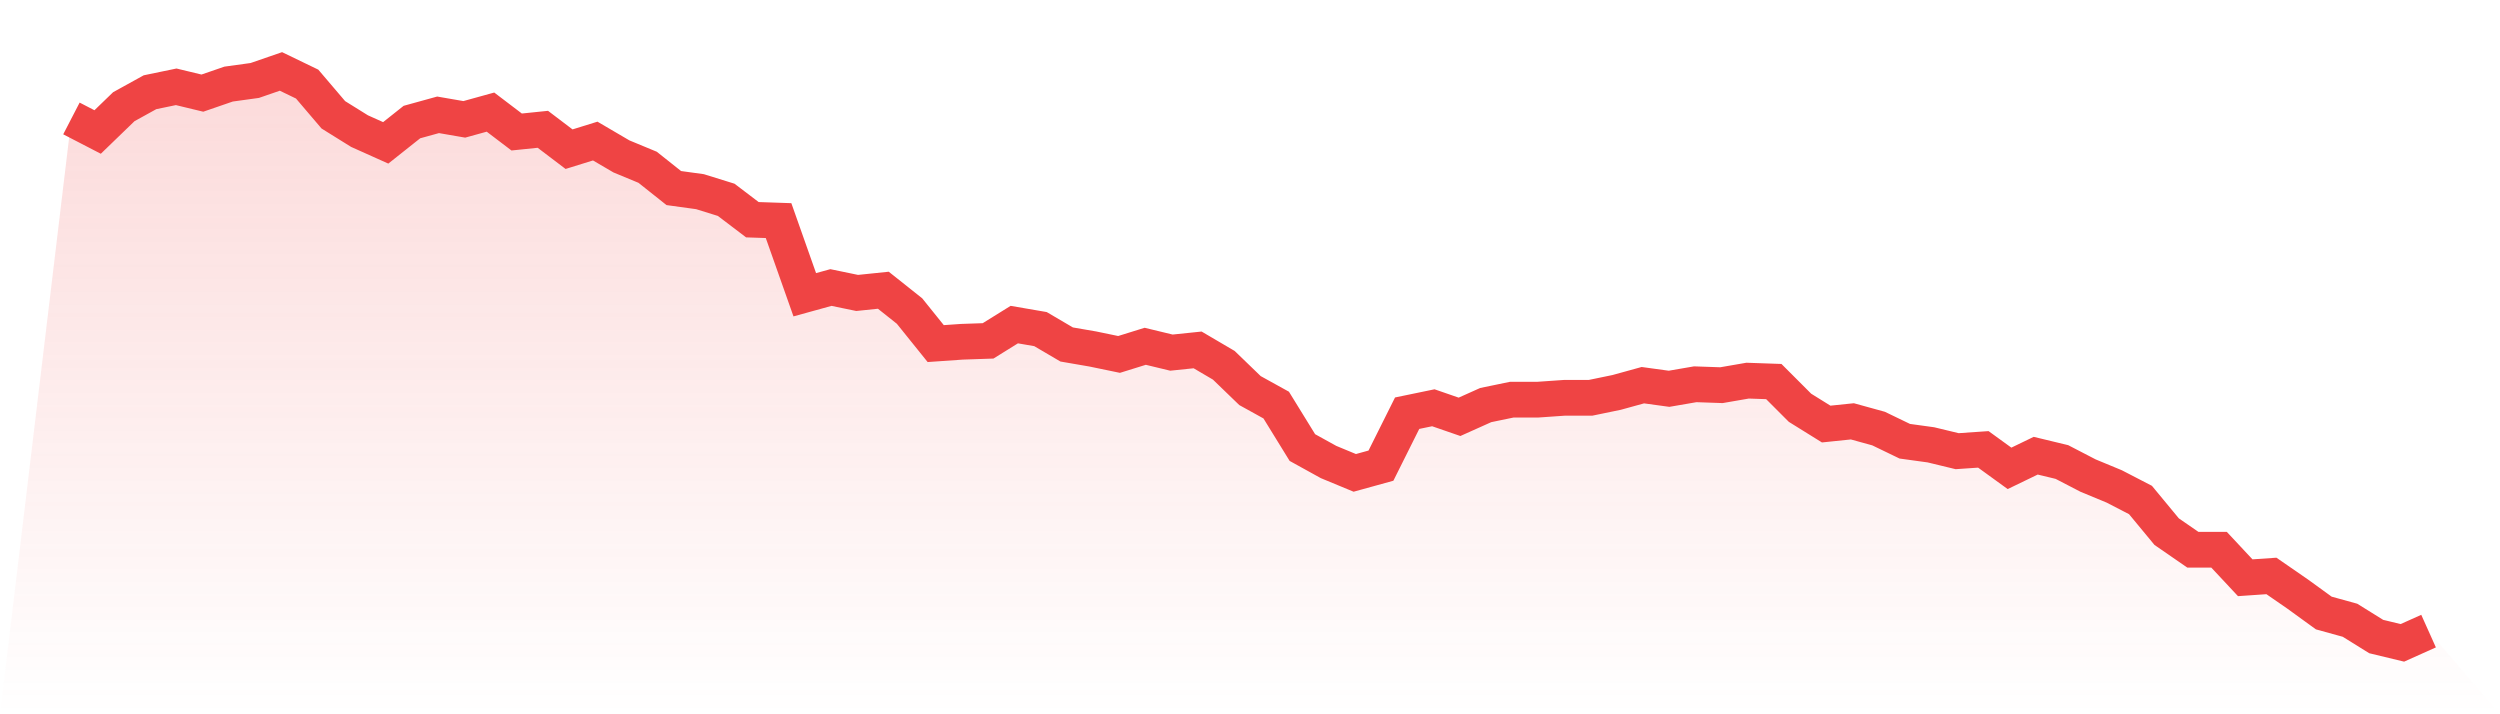 <svg viewBox="0 0 140 40" xmlns="http://www.w3.org/2000/svg">
<defs>
<linearGradient id="gradient" x1="0" x2="0" y1="0" y2="1">
<stop offset="0%" stop-color="#ef4444" stop-opacity="0.2"/>
<stop offset="100%" stop-color="#ef4444" stop-opacity="0"/>
</linearGradient>
</defs>
<path d="M4,6.633 L4,6.633 L5.467,7.392 L6.933,5.975 L8.4,5.165 L9.867,4.861 L11.333,5.215 L12.8,4.709 L14.267,4.506 L15.733,4 L17.2,4.709 L18.667,6.43 L20.133,7.342 L21.6,8 L23.067,6.835 L24.533,6.43 L26,6.684 L27.467,6.278 L28.933,7.392 L30.4,7.241 L31.867,8.354 L33.333,7.899 L34.8,8.759 L36.267,9.367 L37.733,10.532 L39.2,10.734 L40.667,11.19 L42.133,12.304 L43.6,12.354 L45.067,16.506 L46.533,16.101 L48,16.405 L49.467,16.253 L50.933,17.418 L52.4,19.241 L53.867,19.139 L55.333,19.089 L56.8,18.177 L58.267,18.43 L59.733,19.291 L61.2,19.544 L62.667,19.848 L64.133,19.392 L65.6,19.747 L67.067,19.595 L68.533,20.456 L70,21.873 L71.467,22.684 L72.933,25.063 L74.4,25.873 L75.867,26.481 L77.333,26.076 L78.8,23.139 L80.267,22.835 L81.733,23.342 L83.2,22.684 L84.667,22.38 L86.133,22.38 L87.6,22.278 L89.067,22.278 L90.533,21.975 L92,21.57 L93.467,21.772 L94.933,21.519 L96.4,21.57 L97.867,21.316 L99.333,21.367 L100.8,22.835 L102.267,23.747 L103.733,23.595 L105.2,24 L106.667,24.709 L108.133,24.911 L109.6,25.266 L111.067,25.165 L112.533,26.228 L114,25.519 L115.467,25.873 L116.933,26.633 L118.4,27.241 L119.867,28 L121.333,29.772 L122.8,30.785 L124.267,30.785 L125.733,32.354 L127.2,32.253 L128.667,33.266 L130.133,34.329 L131.6,34.734 L133.067,35.646 L134.533,36 L136,35.342 L140,40 L0,40 z" fill="url(#gradient)"/>
<path d="M4,6.633 L4,6.633 L5.467,7.392 L6.933,5.975 L8.4,5.165 L9.867,4.861 L11.333,5.215 L12.8,4.709 L14.267,4.506 L15.733,4 L17.2,4.709 L18.667,6.43 L20.133,7.342 L21.6,8 L23.067,6.835 L24.533,6.43 L26,6.684 L27.467,6.278 L28.933,7.392 L30.4,7.241 L31.867,8.354 L33.333,7.899 L34.8,8.759 L36.267,9.367 L37.733,10.532 L39.2,10.734 L40.667,11.19 L42.133,12.304 L43.6,12.354 L45.067,16.506 L46.533,16.101 L48,16.405 L49.467,16.253 L50.933,17.418 L52.4,19.241 L53.867,19.139 L55.333,19.089 L56.8,18.177 L58.267,18.43 L59.733,19.291 L61.2,19.544 L62.667,19.848 L64.133,19.392 L65.6,19.747 L67.067,19.595 L68.533,20.456 L70,21.873 L71.467,22.684 L72.933,25.063 L74.4,25.873 L75.867,26.481 L77.333,26.076 L78.8,23.139 L80.267,22.835 L81.733,23.342 L83.2,22.684 L84.667,22.38 L86.133,22.38 L87.6,22.278 L89.067,22.278 L90.533,21.975 L92,21.57 L93.467,21.772 L94.933,21.519 L96.4,21.57 L97.867,21.316 L99.333,21.367 L100.8,22.835 L102.267,23.747 L103.733,23.595 L105.2,24 L106.667,24.709 L108.133,24.911 L109.6,25.266 L111.067,25.165 L112.533,26.228 L114,25.519 L115.467,25.873 L116.933,26.633 L118.4,27.241 L119.867,28 L121.333,29.772 L122.8,30.785 L124.267,30.785 L125.733,32.354 L127.2,32.253 L128.667,33.266 L130.133,34.329 L131.6,34.734 L133.067,35.646 L134.533,36 L136,35.342" fill="none" stroke="#ef4444" stroke-width="2"/>
</svg>